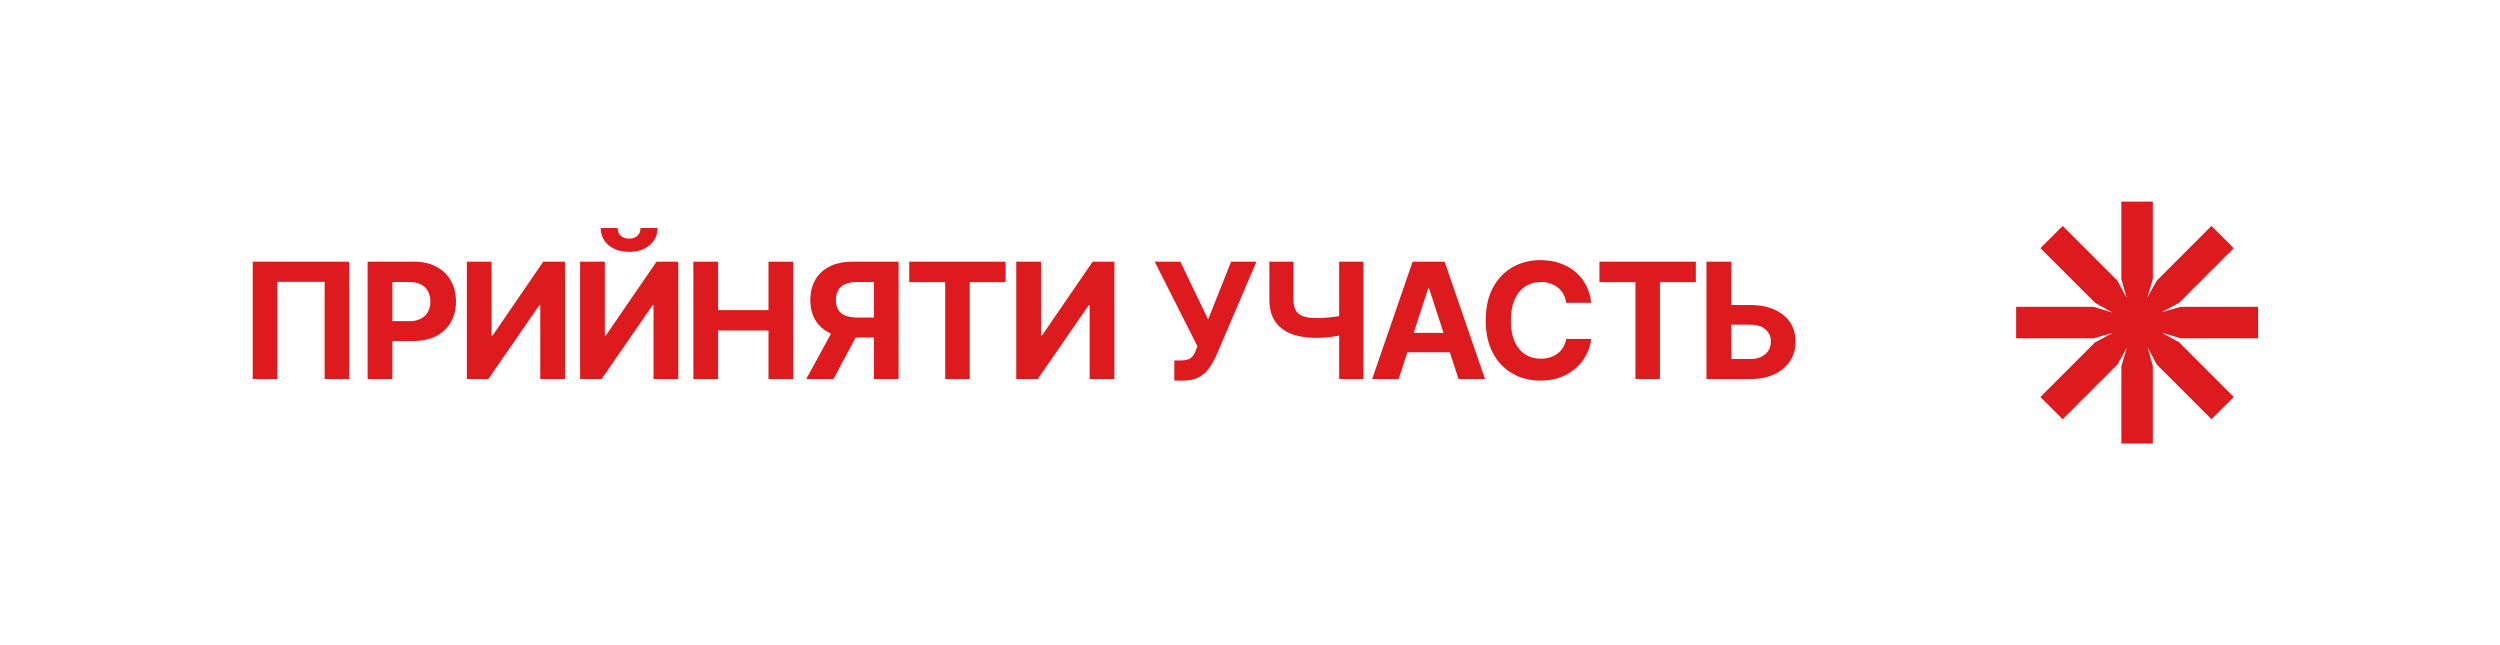 <svg width="310" height="80" viewBox="0 0 310 80" fill="none" xmlns="http://www.w3.org/2000/svg">
<path d="M0 0H310V80H0V0Z" fill="white"/>
<path d="M213.574 37.82H217.041C218.193 37.82 219.186 38.009 220.02 38.387C220.859 38.758 221.507 39.282 221.963 39.959C222.419 40.636 222.646 41.434 222.646 42.352C222.646 43.27 222.419 44.077 221.963 44.773C221.507 45.47 220.859 46.017 220.02 46.414C219.186 46.805 218.193 47 217.041 47H211.602V32.449H214.688V44.52H217.041C217.594 44.52 218.06 44.422 218.438 44.227C218.822 44.025 219.111 43.758 219.307 43.426C219.502 43.087 219.596 42.719 219.59 42.322C219.596 41.743 219.378 41.255 218.936 40.857C218.499 40.46 217.868 40.262 217.041 40.262H213.574V37.82Z" fill="#DD1A1E"/>
<path d="M198.33 34.988V32.449H210.283V34.988H205.83V47H202.793V34.988H198.33Z" fill="#DD1A1E"/>
<path d="M191.006 47.195C189.717 47.195 188.561 46.902 187.539 46.316C186.517 45.73 185.71 44.881 185.117 43.768C184.525 42.654 184.229 41.31 184.229 39.734C184.229 38.146 184.525 36.795 185.117 35.682C185.716 34.562 186.527 33.712 187.549 33.133C188.577 32.547 189.73 32.254 191.006 32.254C191.852 32.254 192.637 32.374 193.359 32.615C194.082 32.85 194.72 33.195 195.273 33.65C195.833 34.1 196.289 34.653 196.641 35.31C196.992 35.962 197.217 36.707 197.314 37.547H194.209C194.15 37.15 194.033 36.792 193.857 36.473C193.688 36.154 193.464 35.883 193.184 35.662C192.91 35.441 192.594 35.272 192.236 35.154C191.885 35.031 191.497 34.969 191.074 34.969C190.332 34.969 189.678 35.158 189.111 35.535C188.551 35.906 188.115 36.447 187.803 37.156C187.497 37.859 187.344 38.719 187.344 39.734C187.344 40.77 187.5 41.642 187.812 42.352C188.125 43.055 188.561 43.585 189.121 43.943C189.681 44.301 190.329 44.48 191.064 44.48C191.475 44.48 191.855 44.425 192.207 44.315C192.559 44.204 192.871 44.044 193.145 43.836C193.418 43.628 193.646 43.374 193.828 43.074C194.017 42.768 194.144 42.42 194.209 42.029H197.314C197.236 42.7 197.038 43.344 196.719 43.963C196.406 44.581 195.98 45.135 195.439 45.623C194.899 46.105 194.258 46.489 193.516 46.775C192.773 47.055 191.937 47.195 191.006 47.195Z" fill="#DD1A1E"/>
<path d="M173.438 47H170.146L175.166 32.449H179.131L184.141 47H180.859L177.207 35.77H177.09L173.438 47ZM173.242 41.277H181.025V43.68H173.242V41.277Z" fill="#DD1A1E"/>
<path d="M157.402 32.449H160.391V37.137C160.391 37.983 160.612 38.579 161.055 38.924C161.497 39.269 162.201 39.441 163.164 39.441C163.392 39.441 163.659 39.435 163.965 39.422C164.277 39.409 164.596 39.386 164.922 39.353C165.254 39.315 165.566 39.272 165.859 39.227C166.159 39.181 166.403 39.129 166.592 39.07V41.482C166.39 41.547 166.143 41.606 165.85 41.658C165.557 41.71 165.244 41.756 164.912 41.795C164.587 41.828 164.271 41.853 163.965 41.873C163.659 41.886 163.392 41.893 163.164 41.893C161.999 41.893 160.983 41.727 160.117 41.395C159.251 41.062 158.581 40.545 158.105 39.842C157.637 39.139 157.402 38.237 157.402 37.137V32.449ZM166.055 32.449H169.062V47H166.055V32.449Z" fill="#DD1A1E"/>
<path d="M145.615 47.195V44.695H146.406C146.992 44.695 147.415 44.588 147.676 44.373C147.943 44.152 148.148 43.829 148.291 43.406L148.477 42.928L143.184 32.449H146.367L149.805 39.617L152.656 32.449H155.801L150.791 44.148C150.55 44.682 150.264 45.184 149.932 45.652C149.6 46.115 149.176 46.489 148.662 46.775C148.154 47.055 147.5 47.195 146.699 47.195H145.615Z" fill="#DD1A1E"/>
<path d="M126.016 32.449H129.082V41.6H129.209L135.488 32.449H138.184V47H135.117V37.85H135L128.682 47H126.016V32.449Z" fill="#DD1A1E"/>
<path d="M112.744 34.988V32.449H124.697V34.988H120.244V47H117.207V34.988H112.744Z" fill="#DD1A1E"/>
<path d="M111.426 47H108.359V34.969H106.289C105.697 34.969 105.205 35.057 104.814 35.232C104.424 35.402 104.131 35.652 103.936 35.984C103.747 36.31 103.649 36.717 103.643 37.205C103.649 37.687 103.747 38.087 103.936 38.406C104.131 38.725 104.421 38.966 104.805 39.129C105.195 39.285 105.684 39.367 106.27 39.373H109.609V41.844H105.771C104.658 41.844 103.704 41.661 102.91 41.297C102.122 40.926 101.52 40.392 101.104 39.695C100.693 38.999 100.485 38.169 100.479 37.205C100.485 36.242 100.69 35.405 101.094 34.695C101.504 33.986 102.096 33.435 102.871 33.045C103.652 32.648 104.596 32.449 105.703 32.449H111.426V47ZM103.584 40.379H106.895L103.35 47H99.971L103.584 40.379Z" fill="#DD1A1E"/>
<path d="M85.977 47V32.449H89.043V38.455H95.293V32.449H98.359V47H95.293V40.984H89.043V47H85.977Z" fill="#DD1A1E"/>
<path d="M71.934 32.449H75V41.6H75.127L81.406 32.449H84.102V47H81.035V37.85H80.918L74.6 47H71.934V32.449ZM78.018 31.229C76.969 31.229 76.12 30.955 75.469 30.408C74.818 29.861 74.492 29.148 74.492 28.27H76.592C76.592 28.673 76.719 28.995 76.973 29.236C77.227 29.471 77.575 29.588 78.018 29.588C78.447 29.588 78.789 29.471 79.043 29.236C79.297 28.995 79.424 28.673 79.424 28.27H81.533C81.533 29.148 81.208 29.861 80.557 30.408C79.912 30.955 79.066 31.229 78.018 31.229Z" fill="#DD1A1E"/>
<path d="M57.891 32.449H60.957V41.6H61.084L67.363 32.449H70.059V47H66.992V37.85H66.875L60.557 47H57.891V32.449Z" fill="#DD1A1E"/>
<path d="M45.586 47V32.449H51.318C52.419 32.449 53.356 32.661 54.131 33.084C54.912 33.501 55.508 34.08 55.918 34.822C56.335 35.565 56.543 36.421 56.543 37.391C56.543 38.354 56.335 39.204 55.918 39.94C55.501 40.675 54.896 41.251 54.102 41.668C53.314 42.078 52.36 42.283 51.24 42.283H47.588V39.822H50.742C51.335 39.822 51.823 39.718 52.207 39.51C52.598 39.301 52.887 39.015 53.076 38.65C53.272 38.286 53.369 37.866 53.369 37.391C53.369 36.902 53.272 36.479 53.076 36.121C52.887 35.757 52.598 35.473 52.207 35.272C51.816 35.07 51.325 34.969 50.732 34.969H48.652V47H45.586Z" fill="#DD1A1E"/>
<path d="M43.301 32.449V47H40.254V34.949H34.385V47H31.338V32.449H43.301Z" fill="#DD1A1E"/>
<path d="M280 38.047H270.395L268.054 38.711L270.207 37.555L276.988 30.774L274.225 28.012L267.433 34.805L266.248 36.928L266.953 34.59V25H263.046V34.605L263.71 36.946L262.556 34.794L255.774 28.012L253.012 30.774L259.804 37.566L261.928 38.752L259.589 38.047H250V41.953H259.605L261.945 41.289L259.793 42.445L253.012 49.225L255.774 51.987L262.567 45.195L263.751 43.072L263.046 45.41V55H266.953V45.395L266.29 43.054L267.444 45.206L274.225 51.987L276.988 49.225L270.196 42.434L268.071 41.248L270.41 41.953H280V38.047Z" fill="#DD1A1E"/>
</svg>
